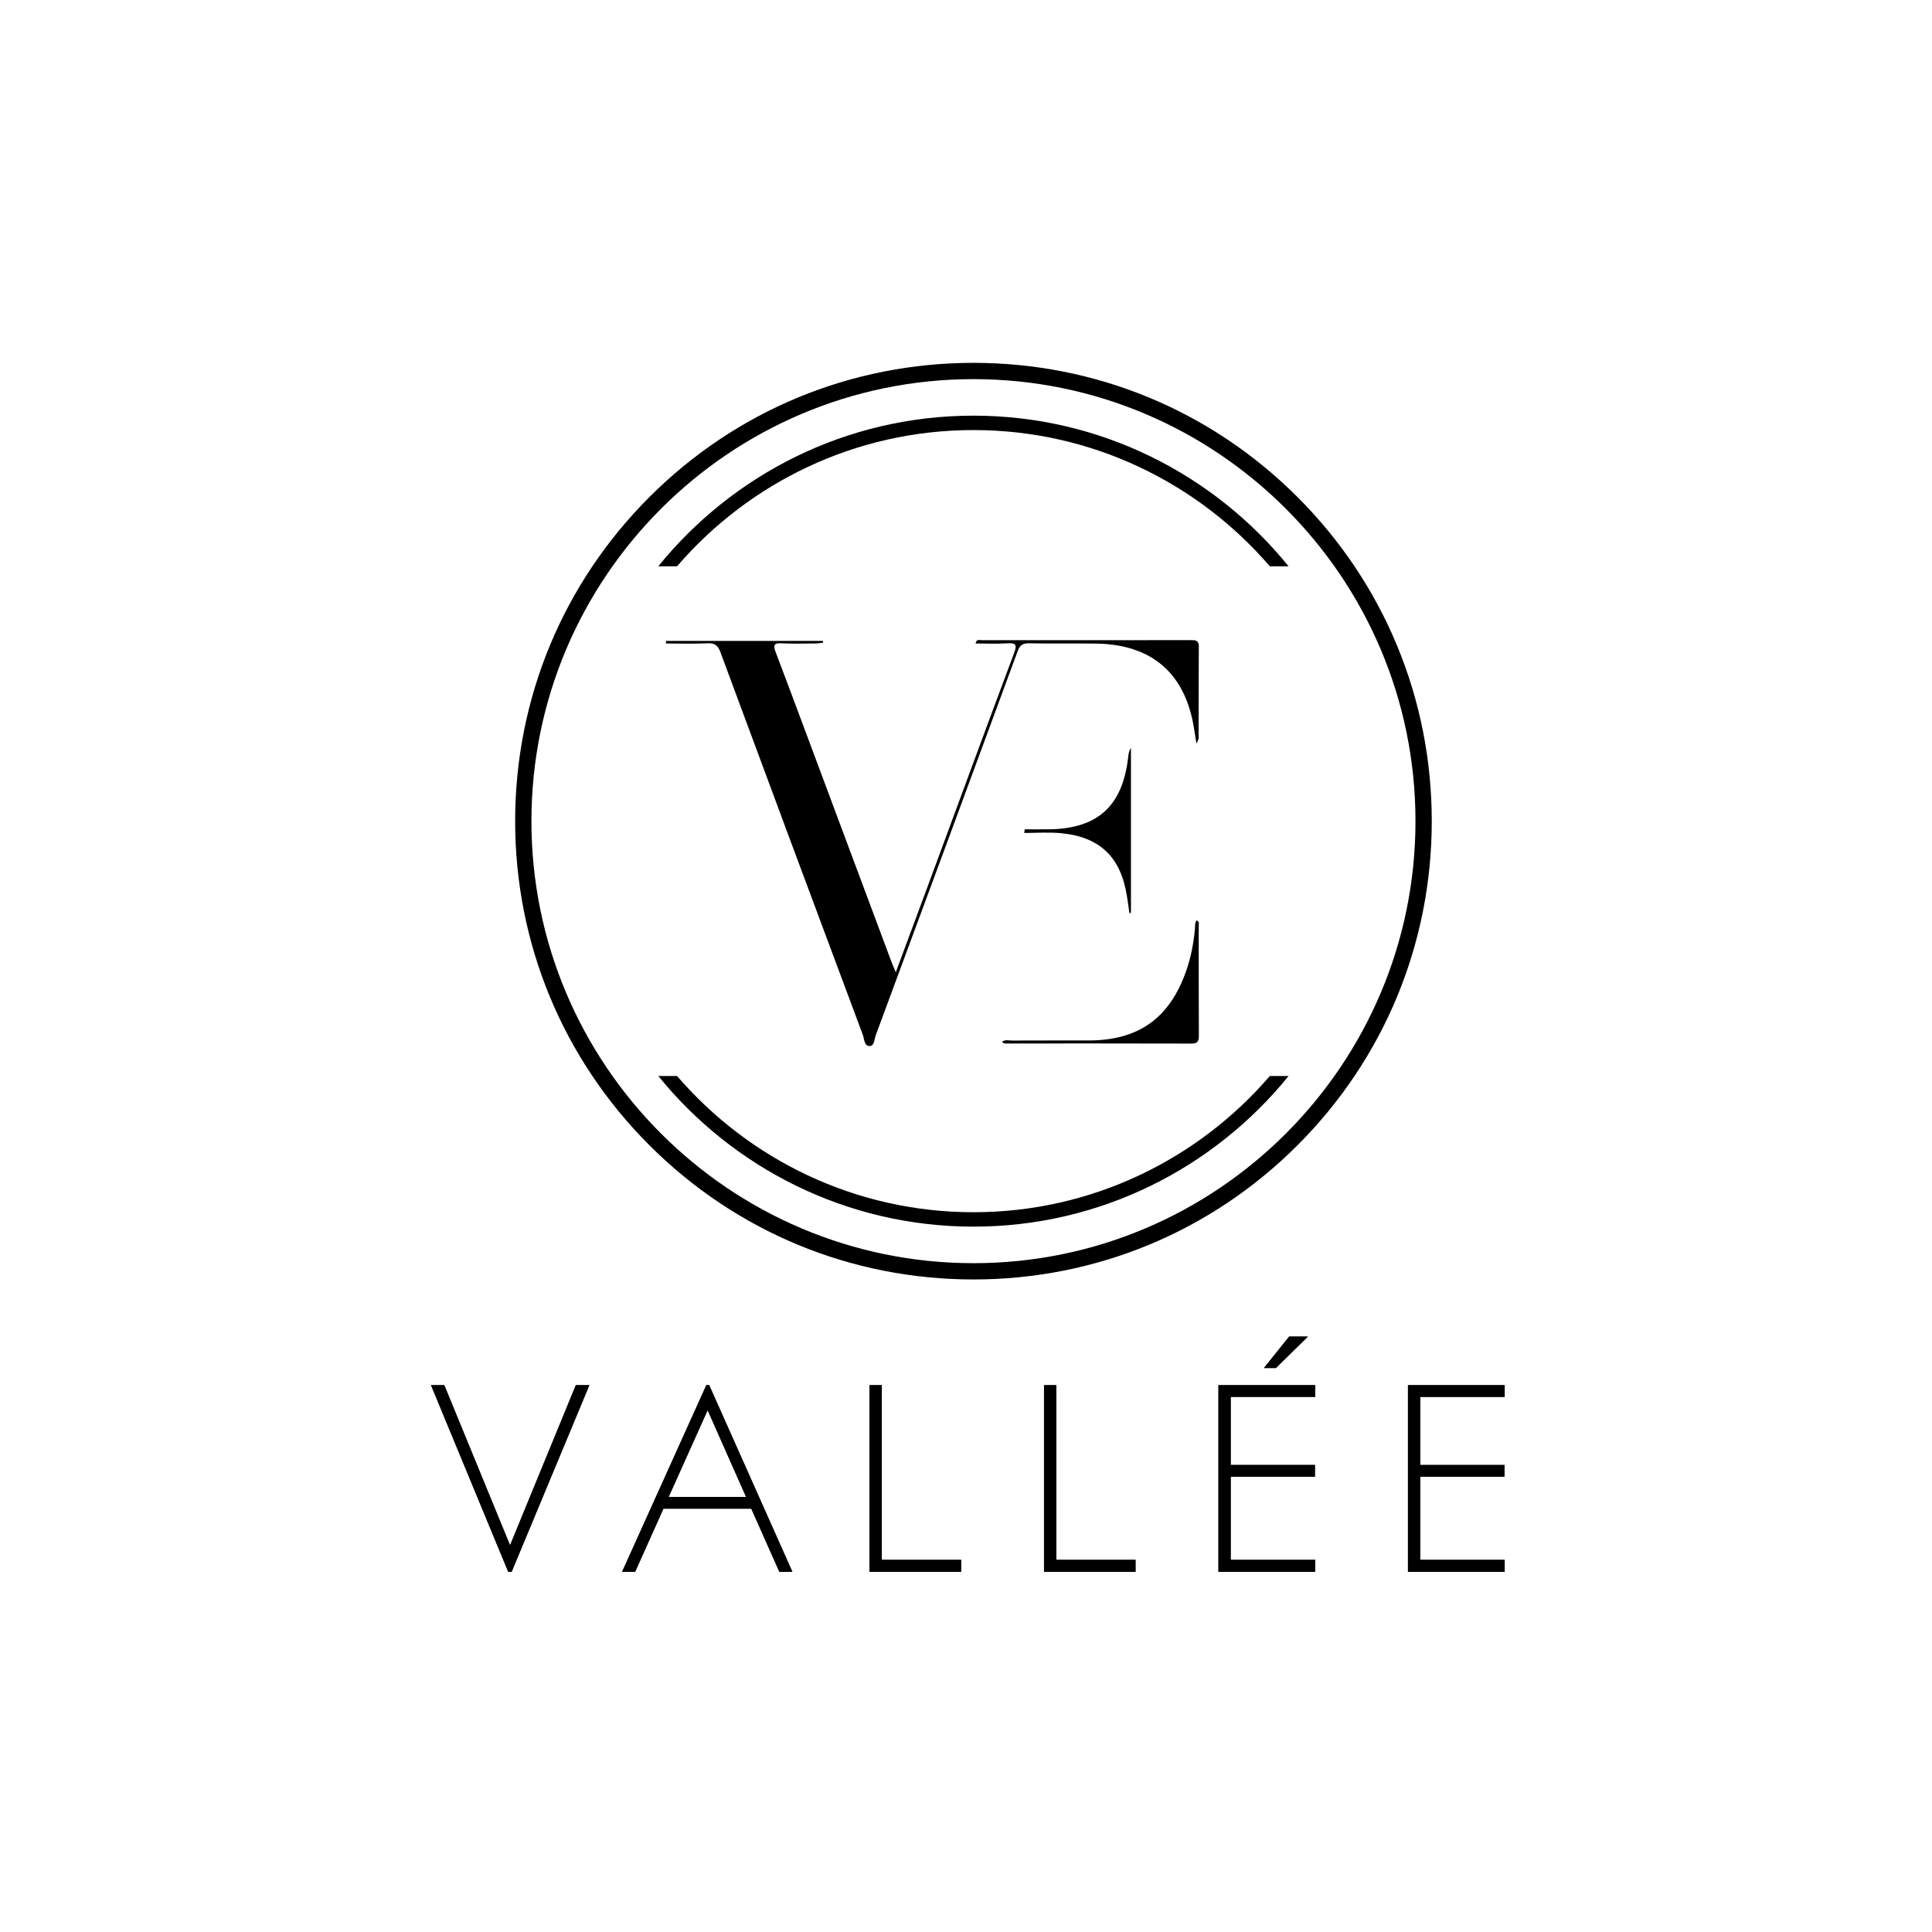 <svg overflow="hidden" xml:space="preserve" xmlns:xlink="http://www.w3.org/1999/xlink" xmlns="http://www.w3.org/2000/svg" height="535" width="535"><g transform="translate(-212 -2)"><path transform="matrix(1 0 0 1 210.035 -0.107)" d="M121.323 385.686 124.995 385.686 143.207 430.032 161.42 385.686 165.162 385.686 143.639 437.37 142.705 437.37 121.323 385.686Z"></path><path transform="matrix(1 0 0 1 210.035 -0.107)" d="M197.559 385.686 198.353 385.686 221.388 437.37 217.786 437.37 210.011 419.876 185.68 419.876 177.835 437.37 174.233 437.37 197.559 385.686ZM187.122 416.641 208.575 416.641 197.921 392.597 187.122 416.641Z"></path><path transform="matrix(1 0 0 1 210.035 -0.107)" d="M246.15 385.686 246.15 434.06 268.105 434.06 268.105 437.37 242.765 437.37 242.765 385.686 246.15 385.686Z"></path><path transform="matrix(1 0 0 1 210.035 -0.107)" d="M294.455 385.686 294.455 434.06 316.409 434.06 316.409 437.37 291.069 437.37 291.069 385.686 294.455 385.686Z"></path><path transform="matrix(1 0 0 1 210.035 -0.107)" d="M339.374 437.37 339.374 385.686 366.156 385.686 366.156 388.925 342.759 388.925 342.759 407.786 366.085 407.786 366.085 411.026 342.759 411.026 342.759 434.06 366.156 434.06 366.156 437.37 339.374 437.37ZM351.971 380.934 358.953 372.225 364.136 372.225 355.281 380.934 351.971 380.934Z"></path><path transform="matrix(1 0 0 1 210.035 -0.107)" d="M391.852 437.37 391.852 385.686 418.634 385.686 418.634 388.925 395.238 388.925 395.238 407.786 418.564 407.786 418.564 411.026 395.238 411.026 395.238 434.06 418.634 434.06 418.634 437.37 391.852 437.37Z"></path><path transform="matrix(1 0 0 1 210.035 -0.107)" d="M121.323 385.686 124.995 385.686 143.207 430.032 161.42 385.686 165.162 385.686 143.639 437.37 142.705 437.37 121.323 385.686Z"></path><path transform="matrix(1 0 0 1 210.035 -0.107)" d="M197.559 385.686 198.353 385.686 221.388 437.37 217.786 437.37 210.011 419.876 185.68 419.876 177.835 437.37 174.233 437.37 197.559 385.686ZM187.122 416.641 208.575 416.641 197.921 392.597 187.122 416.641Z"></path><path transform="matrix(1 0 0 1 210.035 -0.107)" d="M246.15 385.686 246.15 434.06 268.105 434.06 268.105 437.37 242.765 437.37 242.765 385.686 246.15 385.686Z"></path><path transform="matrix(1 0 0 1 210.035 -0.107)" d="M294.455 385.686 294.455 434.06 316.409 434.06 316.409 437.37 291.069 437.37 291.069 385.686 294.455 385.686Z"></path><path transform="matrix(1 0 0 1 210.035 -0.107)" d="M339.374 437.37 339.374 385.686 366.156 385.686 366.156 388.925 342.759 388.925 342.759 407.786 366.085 407.786 366.085 411.026 342.759 411.026 342.759 434.06 366.156 434.06 366.156 437.37 339.374 437.37ZM351.971 380.934 358.953 372.225 364.136 372.225 355.281 380.934 351.971 380.934Z"></path><path transform="matrix(1 0 0 1 210.035 -0.107)" d="M391.852 437.37 391.852 385.686 418.634 385.686 418.634 388.925 395.238 388.925 395.238 407.786 418.564 407.786 418.564 411.026 395.238 411.026 395.238 434.06 418.634 434.06 418.634 437.37 391.852 437.37Z"></path><path transform="matrix(1 0 0 1 210.035 -0.107)" d="M186.415 179.579 229.849 179.579C229.87 179.741 229.892 179.903 229.914 180.059 229.293 180.135 228.672 180.275 228.051 180.281 224.865 180.302 221.674 180.416 218.494 180.248 216.226 180.13 216.031 180.778 216.782 182.759 221.463 195.076 226.037 207.43 230.648 219.779 236.647 235.853 242.646 251.928 248.65 267.997 249.017 268.979 249.438 269.941 250.016 271.35 253.126 262.975 256.091 255.032 259.028 247.084 266.933 225.697 274.795 204.293 282.786 182.943 283.672 180.583 283.245 180.113 280.88 180.254 277.991 180.427 275.081 180.297 272.111 180.297 272.365 178.958 273.261 179.39 273.834 179.39 293.126 179.368 312.424 179.384 331.717 179.374 332.964 179.374 333.952 179.363 333.936 181.107 333.877 189.6 333.898 198.099 333.877 206.593 333.877 206.814 333.704 207.036 333.288 208.056 332.986 206.183 332.797 205.054 332.624 203.92 330.232 188.612 320.999 180.551 305.475 180.324 299.282 180.232 293.083 180.383 286.89 180.243 285.011 180.2 284.32 180.923 283.715 182.57 270.68 217.986 257.592 253.386 244.476 288.774 244.071 289.87 244.12 291.755 242.797 291.776 241.242 291.803 241.328 289.833 240.902 288.699 227.721 253.413 214.568 218.11 201.49 182.786 200.799 180.918 199.995 180.146 197.937 180.243 194.098 180.427 190.238 180.297 186.388 180.297 186.398 180.059 186.404 179.822 186.415 179.584Z"></path><path transform="matrix(1 0 0 1 210.035 -0.107)" d="M279.444 290.626C280.275 289.897 281.28 290.254 282.187 290.248 289.26 290.216 296.339 290.232 303.413 290.227 317.176 290.227 325.805 284.109 330.4 271.08 331.728 267.306 332.478 263.413 332.856 259.433 332.932 258.623 332.759 257.727 333.337 256.971 334.152 257.36 333.909 257.959 333.909 258.413 333.925 268.58 333.893 278.753 333.947 288.92 333.952 290.481 333.564 291.091 331.874 291.091 314.897 291.037 297.916 291.064 280.94 291.058 280.427 291.058 279.865 291.145 279.449 290.621Z"></path><path transform="matrix(1 0 0 1 210.035 -0.107)" d="M285.718 231.76C287.91 231.76 290.103 231.782 292.295 231.76 305.907 231.62 312.802 225.389 314.379 211.787 314.476 210.929 314.557 210.07 315.14 209.233L315.14 254.887C315 254.914 314.86 254.946 314.719 254.973 314.611 254.195 314.514 253.418 314.401 252.646 314.287 251.857 314.158 251.075 314.034 250.286 312.343 239.422 306.523 233.801 295.599 232.813 292.295 232.516 288.936 232.765 285.605 232.765 285.637 232.43 285.675 232.095 285.707 231.76Z"></path><path transform="matrix(1 0 0 1 210.035 -0.107)" d="M271.528 356.409C237.63 356.409 205.756 343.207 181.787 319.239 157.819 295.27 144.617 263.396 144.617 229.498 144.617 195.599 157.819 163.726 181.787 139.757 205.756 115.788 237.63 102.586 271.528 102.586 305.427 102.586 337.295 115.788 361.269 139.757 385.238 163.726 398.44 195.599 398.44 229.498 398.44 263.396 385.238 295.27 361.269 319.239 337.3 343.207 305.427 356.409 271.528 356.409ZM271.528 107.095C204.033 107.095 149.125 162.003 149.125 229.498 149.125 296.992 204.033 351.901 271.528 351.901 339.023 351.901 393.931 296.992 393.931 229.498 393.931 162.003 339.023 107.095 271.528 107.095Z"></path><path transform="matrix(1 0 0 1 210.035 -0.107)" d="M189.444 158.925C209.32 135.842 238.742 121.199 271.523 121.199 304.303 121.199 333.726 135.842 353.602 158.925L358.79 158.925C338.186 133.499 306.722 117.208 271.523 117.208 236.323 117.208 204.854 133.494 184.255 158.925L189.444 158.925Z"></path><path transform="matrix(1 0 0 1 210.035 -0.107)" d="M353.607 300.065C333.731 323.148 304.309 337.792 271.528 337.792 238.747 337.792 209.325 323.148 189.449 300.065L184.26 300.065C204.865 325.491 236.328 341.782 271.528 341.782 306.728 341.782 338.191 325.497 358.796 300.065L353.607 300.065Z"></path></g></svg>